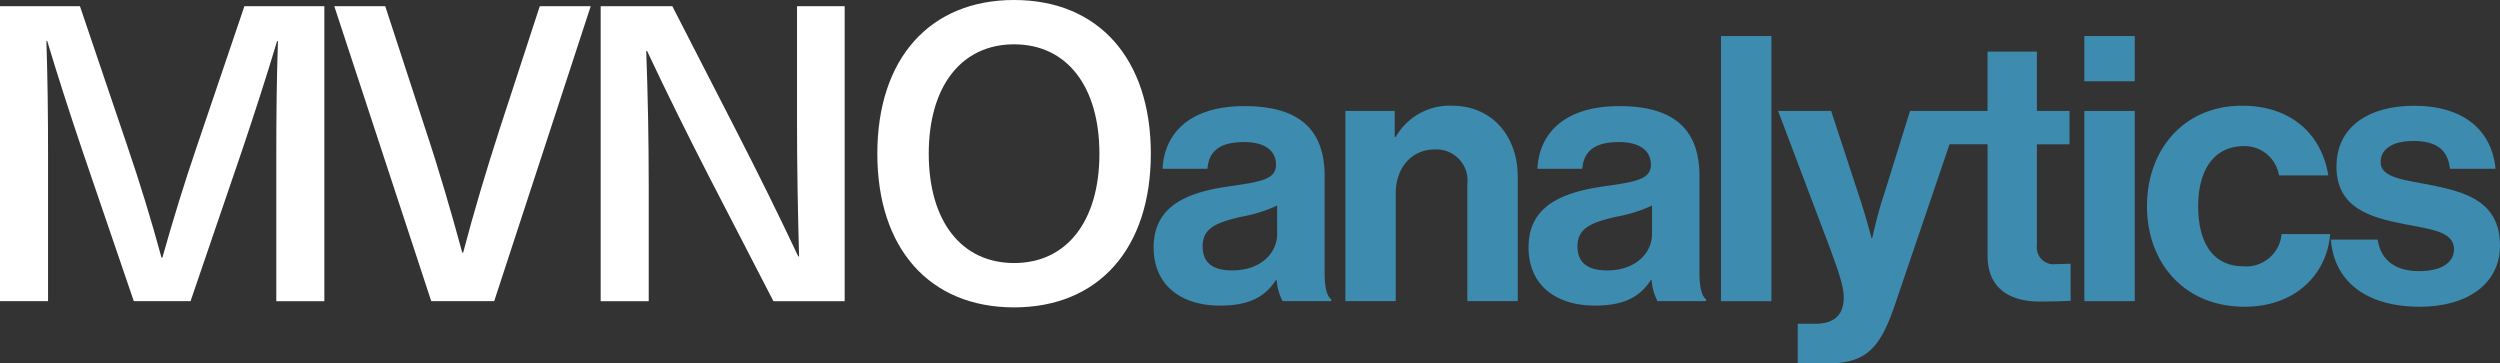 <svg xmlns="http://www.w3.org/2000/svg" xmlns:xlink="http://www.w3.org/1999/xlink" width="212.072" height="30.831" viewBox="0 0 212.072 30.831"><rect x="0" y="0" width="212.072" height="30.831" fill="#333333" stroke="none"/><defs><clipPath id="clip-path"><rect id="Rectangle_20" data-name="Rectangle 20" width="212.072" height="30.831" transform="translate(0 0)" fill="none"></rect></clipPath></defs><g id="Group_12622" data-name="Group 12622" transform="translate(0 0)"><g id="Group_12621" data-name="Group 12621" clip-path="url(#clip-path)"><path id="Path_1" data-name="Path 1" d="M16.691,12.44c-1.055,3.092-2.039,6.29-2.917,9.417H13.7c-.844-3.127-1.827-6.325-2.882-9.417L6.782.527H0v25.02H4.076V12.967c0-3.162-.036-6.325-.14-9.488h.07c.949,3.163,1.968,6.29,3.022,9.418l4.322,12.65h4.814L20.486,12.9c1.054-3.128,2.072-6.255,3.021-9.418h.071c-.106,3.163-.14,6.326-.14,9.488v12.58h4.076V.527H20.732Z" fill="#fff"></path><path id="Path_2" data-name="Path 2" d="M42.379,10.964c-1.124,3.479-2.179,6.993-3.092,10.472h-.071c-.948-3.479-1.968-6.993-3.127-10.472L32.68.527H28.358l8.223,25.02h5.341L50.11.527H45.788Z" fill="#fff"></path><path id="Path_3" data-name="Path 3" d="M67.61,10.366c0,3.8.071,7.589.175,11.385h-.07c-1.687-3.584-3.48-7.2-5.306-10.753L57.033.527H50.954V25.548H55.03V15.709q0-5.693-.211-11.386h.071c1.687,3.584,3.479,7.2,5.306,10.754l5.412,10.472h6.044V.527H67.611v9.839Z" fill="#fff"></path><path id="Path_4" data-name="Path 4" d="M86.023,0c-7.168,0-11.6,4.99-11.6,13.037s4.428,13.037,11.6,13.037,11.6-4.991,11.6-13.037S93.192,0,86.023,0m0,22.313c-4.463,0-7.239-3.549-7.239-9.276S81.561,3.76,86.023,3.76s7.239,3.548,7.239,9.277-2.777,9.276-7.239,9.276" fill="#fff"></path><path id="Path_5" data-name="Path 5" d="M112.367,23.156v-8.21c0-3.775-1.95-5.945-6.795-5.945s-6.826,2.485-6.952,5.316h3.806c.126-1.542,1.1-2.265,3.115-2.265,1.792,0,2.7.755,2.7,1.918,0,1.227-1.227,1.446-3.9,1.825-3.587.5-6.48,1.636-6.48,5.19,0,3.21,2.327,4.939,5.63,4.939,2.768,0,3.932-.943,4.75-2.17h.062a4.364,4.364,0,0,0,.5,1.792h4.121v-.157C112.555,25.107,112.367,24.383,112.367,23.156Zm-4.027-3.3c0,1.572-1.353,3.082-3.806,3.082-1.51,0-2.517-.534-2.517-2.044s1.1-2.014,3.334-2.517a11.964,11.964,0,0,0,2.988-.943v2.422Z" fill="#3d8bae"></path><path id="Path_6" data-name="Path 6" d="M123.186,8.969a5.244,5.244,0,0,0-4.782,2.642h-.094v-2.2h-4.184V25.546H118.4V16.393c0-2.2,1.385-3.711,3.272-3.711a2.638,2.638,0,0,1,2.8,2.956v9.908h4.279V15.009c0-3.523-2.234-6.04-5.568-6.04" fill="#3d8bae"></path><path id="Path_7" data-name="Path 7" d="M144.165,23.156v-8.21c0-3.775-1.95-5.945-6.795-5.945s-6.826,2.485-6.951,5.316h3.806c.125-1.542,1.1-2.265,3.114-2.265,1.793,0,2.705.755,2.705,1.918,0,1.227-1.227,1.446-3.9,1.825-3.587.5-6.479,1.636-6.479,5.19,0,3.21,2.327,4.939,5.629,4.939,2.769,0,3.932-.943,4.751-2.17h.062a4.381,4.381,0,0,0,.5,1.792h4.122v-.157C144.353,25.107,144.165,24.383,144.165,23.156Zm-4.025-3.3c0,1.572-1.353,3.082-3.806,3.082-1.51,0-2.517-.534-2.517-2.044s1.1-2.014,3.334-2.517a11.951,11.951,0,0,0,2.988-.943v2.422Z" fill="#3d8bae"></path><rect id="Rectangle_17" data-name="Rectangle 17" width="4.278" height="22.491" transform="translate(145.989 3.057)" fill="#3d8bae"></rect><rect id="Rectangle_18" data-name="Rectangle 18" width="4.278" height="3.837" transform="translate(176.813 3.057)" fill="#3d8bae"></rect><rect id="Rectangle_19" data-name="Rectangle 19" width="4.278" height="16.137" transform="translate(176.813 9.41)" fill="#3d8bae"></rect><path id="Path_8" data-name="Path 8" d="M190.306,22.59c-2.611,0-3.837-2.044-3.837-5.095s1.322-5.1,3.9-5.1a2.956,2.956,0,0,1,2.956,2.486h4.183c-.565-3.491-3.145-5.913-7.329-5.913-4.907,0-8.053,3.711-8.053,8.524S185.3,26.02,190.4,26.02c4.31,0,6.983-2.736,7.266-6.166h-4.121a3.012,3.012,0,0,1-3.241,2.737Z" fill="#3d8bae"></path><path id="Path_9" data-name="Path 9" d="M206.379,15.733c-2.3-.472-4.435-.6-4.435-1.982,0-1.164,1.1-1.793,2.768-1.793,1.824,0,2.925.629,3.113,2.36h3.87c-.315-3.241-2.674-5.347-6.921-5.347-3.68,0-6.574,1.667-6.574,5.159s2.831,4.309,5.725,4.875c2.2.441,4.245.6,4.245,2.139,0,1.132-1.069,1.856-2.956,1.856s-3.24-.817-3.523-2.674h-3.963c.252,3.429,2.863,5.694,7.55,5.694,4.026,0,6.794-1.95,6.794-5.19,0-3.775-2.987-4.53-5.693-5.1Z" fill="#3d8bae"></path><path id="Path_10" data-name="Path 10" d="M172.788,20.8V12.241h2.768V9.41h-2.768V4.377H168.6V9.41h-6.573l-2.265,7.266c-.5,1.479-.943,3.523-.943,3.523h-.062s-.535-2.044-1.038-3.523L155.333,9.41h-4.5l4.341,11.482c.912,2.453,1.227,3.49,1.227,4.371,0,1.322-.693,2.2-2.391,2.2H152.5v3.366h2.517c3.271,0,4.466-1.29,5.693-4.875l4.667-13.714h3.228V21.71c0,3.051,2.3,3.87,4.371,3.87,1.7,0,2.674-.064,2.674-.064V22.371s-.724.031-1.258.031a1.416,1.416,0,0,1-1.6-1.6Z" fill="#3d8bae"></path></g></g></svg>